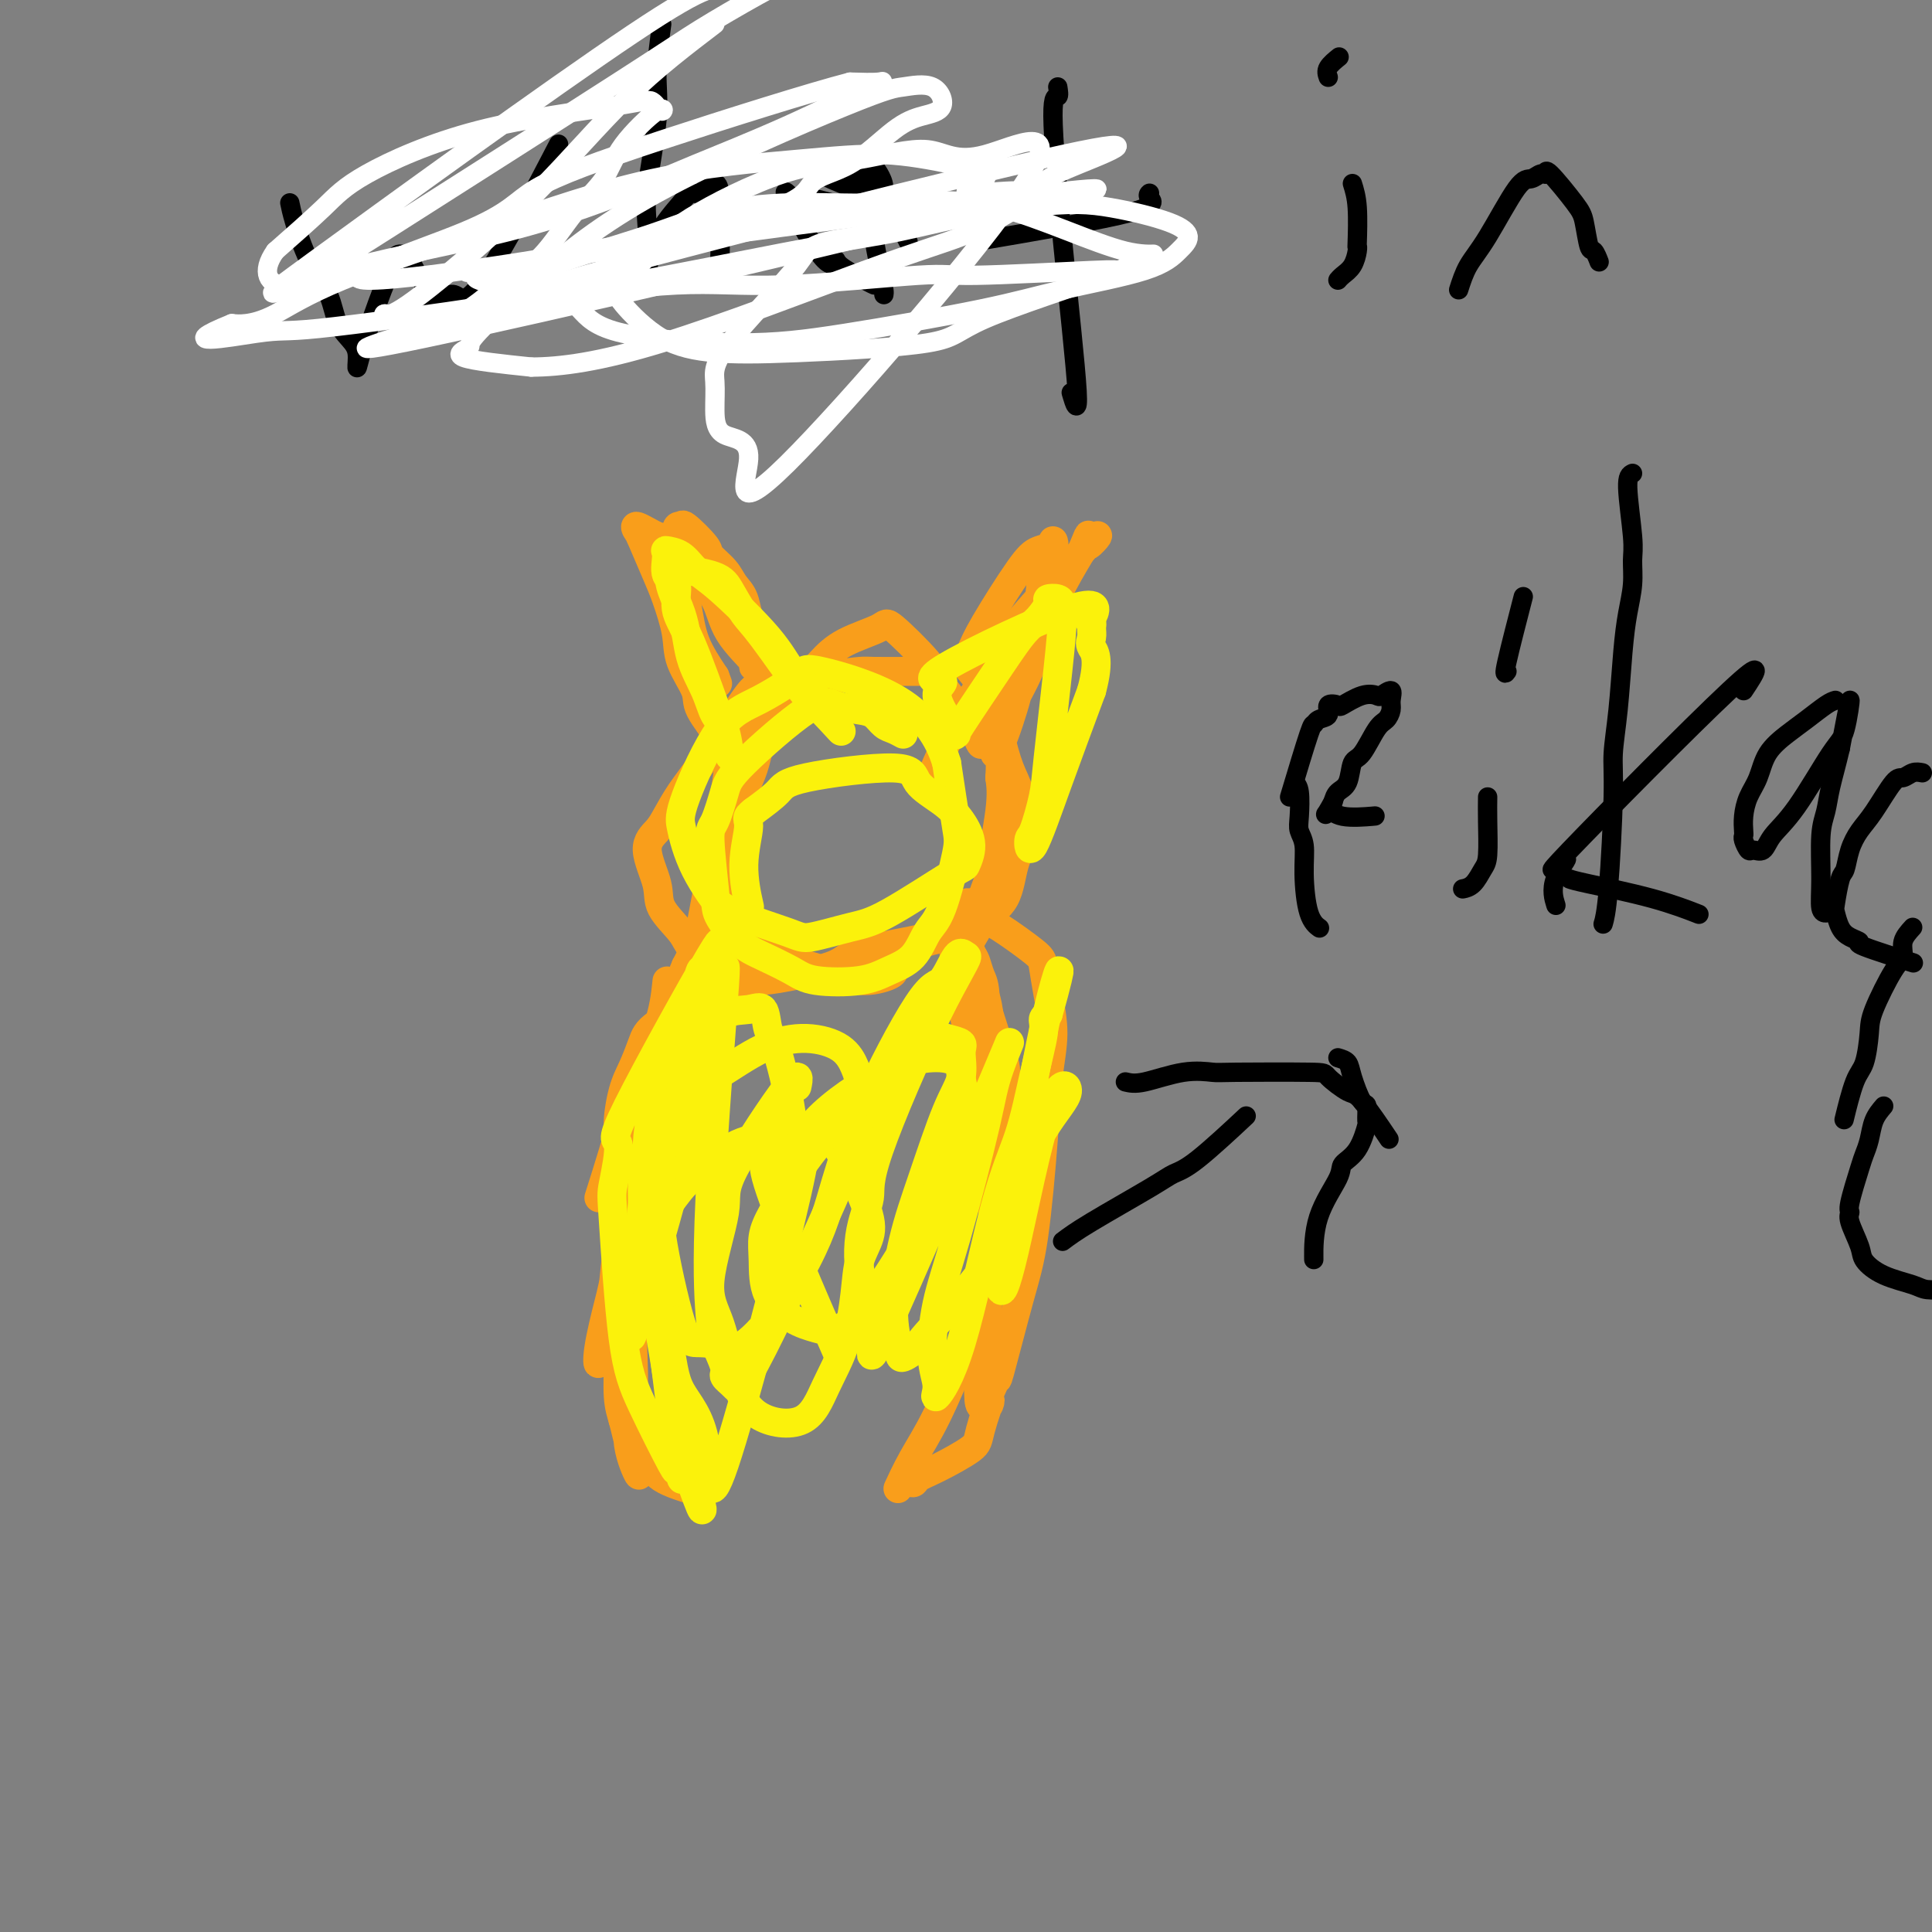 <svg viewBox='0 0 400 400' version='1.1' xmlns='http://www.w3.org/2000/svg' xmlns:xlink='http://www.w3.org/1999/xlink'><rect x="0" y="0" width="400" height="400" fill="#808080" stroke="none"/><g fill='none' stroke='#F99E1B' stroke-width='6' stroke-linecap='round' stroke-linejoin='round'><path d='M145,309c-3.108,-0.921 -6.216,-1.842 -8,-3c-1.784,-1.158 -2.243,-2.554 -3,-4c-0.757,-1.446 -1.810,-2.941 -2,-4c-0.190,-1.059 0.483,-1.680 0,-5c-0.483,-3.320 -2.124,-9.338 -3,-13c-0.876,-3.662 -0.989,-4.969 -1,-7c-0.011,-2.031 0.079,-4.787 0,-8c-0.079,-3.213 -0.326,-6.883 0,-11c0.326,-4.117 1.224,-8.681 2,-13c0.776,-4.319 1.430,-8.393 2,-10c0.570,-1.607 1.056,-0.745 4,-4c2.944,-3.255 8.346,-10.625 11,-14c2.654,-3.375 2.561,-2.755 3,-3c0.439,-0.245 1.411,-1.356 2,-2c0.589,-0.644 0.794,-0.822 1,-1'/><path d='M153,207c1.504,-1.694 -5.237,6.069 -8,9c-2.763,2.931 -1.549,1.028 -3,3c-1.451,1.972 -5.566,7.819 -7,9c-1.434,1.181 -0.185,-2.302 -1,8c-0.815,10.302 -3.694,34.391 -5,44c-1.306,9.609 -1.041,4.737 -1,4c0.041,-0.737 -0.144,2.659 0,5c0.144,2.341 0.615,3.627 1,5c0.385,1.373 0.683,2.832 1,4c0.317,1.168 0.653,2.046 1,3c0.347,0.954 0.706,1.985 1,3c0.294,1.015 0.523,2.013 0,1c-0.523,-1.013 -1.799,-4.038 -2,-7c-0.201,-2.962 0.673,-5.860 1,-9c0.327,-3.140 0.107,-6.521 0,-10c-0.107,-3.479 -0.101,-7.056 0,-10c0.101,-2.944 0.296,-5.254 0,-9c-0.296,-3.746 -1.085,-8.927 -1,-14c0.085,-5.073 1.042,-10.036 2,-15'/><path d='M132,231c1.386,-14.241 4.852,-13.344 8,-16c3.148,-2.656 5.978,-8.867 7,-12c1.022,-3.133 0.237,-3.190 1,-4c0.763,-0.810 3.075,-2.374 4,-3c0.925,-0.626 0.462,-0.313 0,0'/><path d='M129,294c-0.003,-1.722 -0.005,-3.444 0,-5c0.005,-1.556 0.018,-2.947 0,-8c-0.018,-5.053 -0.066,-13.767 0,-22c0.066,-8.233 0.245,-15.984 0,-20c-0.245,-4.016 -0.913,-4.299 -1,-6c-0.087,-1.701 0.408,-4.822 1,-7c0.592,-2.178 1.283,-3.414 2,-5c0.717,-1.586 1.462,-3.524 2,-5c0.538,-1.476 0.870,-2.491 3,-4c2.130,-1.509 6.057,-3.510 9,-5c2.943,-1.490 4.903,-2.467 6,-3c1.097,-0.533 1.333,-0.620 2,-1c0.667,-0.380 1.767,-1.052 2,-1c0.233,0.052 -0.402,0.828 -1,2c-0.598,1.172 -1.161,2.739 -4,6c-2.839,3.261 -7.954,8.218 -11,12c-3.046,3.782 -4.023,6.391 -5,9'/><path d='M134,231c-3.836,7.508 -2.926,11.778 -3,14c-0.074,2.222 -1.134,2.395 -2,6c-0.866,3.605 -1.540,10.643 -2,15c-0.460,4.357 -0.705,6.032 -1,7c-0.295,0.968 -0.638,1.230 -1,3c-0.362,1.770 -0.741,5.047 -1,6c-0.259,0.953 -0.398,-0.419 0,-3c0.398,-2.581 1.332,-6.372 2,-9c0.668,-2.628 1.071,-4.092 2,-10c0.929,-5.908 2.383,-16.261 3,-22c0.617,-5.739 0.395,-6.864 1,-10c0.605,-3.136 2.035,-8.285 3,-11c0.965,-2.715 1.464,-2.998 2,-4c0.536,-1.002 1.108,-2.725 2,-5c0.892,-2.275 2.102,-5.103 3,-7c0.898,-1.897 1.484,-2.865 2,-4c0.516,-1.135 0.963,-2.438 1,-3c0.037,-0.562 -0.336,-0.382 0,-1c0.336,-0.618 1.382,-2.034 1,-1c-0.382,1.034 -2.191,4.517 -4,8'/><path d='M142,200c-1.488,3.435 -3.708,9.024 -6,14c-2.292,4.976 -4.656,9.340 -5,12c-0.344,2.660 1.330,3.617 2,4c0.670,0.383 0.335,0.191 0,0'/><path d='M124,248c2.022,-6.367 4.045,-12.734 5,-17c0.955,-4.266 0.844,-6.432 2,-9c1.156,-2.568 3.581,-5.537 5,-9c1.419,-3.463 1.834,-7.418 2,-9c0.166,-1.582 0.083,-0.791 0,0'/><path d='M203,190c0.953,0.335 1.906,0.670 4,2c2.094,1.330 5.328,3.657 7,5c1.672,1.343 1.780,1.704 2,3c0.220,1.296 0.551,3.527 1,6c0.449,2.473 1.017,5.189 1,8c-0.017,2.811 -0.618,5.716 -1,9c-0.382,3.284 -0.544,6.946 -1,13c-0.456,6.054 -1.205,14.501 -2,20c-0.795,5.499 -1.636,8.051 -3,13c-1.364,4.949 -3.252,12.297 -4,15c-0.748,2.703 -0.356,0.763 -1,2c-0.644,1.237 -2.325,5.652 -3,5c-0.675,-0.652 -0.346,-6.373 0,-11c0.346,-4.627 0.708,-8.162 1,-11c0.292,-2.838 0.515,-4.979 1,-10c0.485,-5.021 1.233,-12.923 1,-18c-0.233,-5.077 -1.447,-7.328 -2,-10c-0.553,-2.672 -0.444,-5.763 -1,-9c-0.556,-3.237 -1.778,-6.618 -3,-10'/><path d='M200,212c-1.401,-6.604 -1.903,-8.614 -2,-10c-0.097,-1.386 0.210,-2.146 0,-3c-0.210,-0.854 -0.939,-1.800 0,-1c0.939,0.800 3.545,3.347 5,6c1.455,2.653 1.758,5.411 2,9c0.242,3.589 0.422,8.008 1,7c0.578,-1.008 1.555,-7.443 1,5c-0.555,12.443 -2.640,43.764 -3,57c-0.360,13.236 1.007,8.386 1,8c-0.007,-0.386 -1.387,3.691 -2,6c-0.613,2.309 -0.457,2.851 -2,4c-1.543,1.149 -4.783,2.905 -7,4c-2.217,1.095 -3.409,1.531 -4,2c-0.591,0.469 -0.579,0.973 -1,1c-0.421,0.027 -1.273,-0.424 -2,0c-0.727,0.424 -1.329,1.722 -1,1c0.329,-0.722 1.589,-3.464 3,-6c1.411,-2.536 2.975,-4.868 5,-9c2.025,-4.132 4.513,-10.066 7,-16'/><path d='M201,277c3.024,-7.847 3.583,-12.463 4,-15c0.417,-2.537 0.692,-2.995 1,-5c0.308,-2.005 0.650,-5.557 1,-12c0.350,-6.443 0.710,-15.778 1,-20c0.290,-4.222 0.511,-3.332 -1,-8c-1.511,-4.668 -4.755,-14.893 -6,-19c-1.245,-4.107 -0.493,-2.096 0,-1c0.493,1.096 0.726,1.277 1,2c0.274,0.723 0.589,1.986 1,3c0.411,1.014 0.920,1.777 1,5c0.080,3.223 -0.267,8.905 0,12c0.267,3.095 1.149,3.602 2,8c0.851,4.398 1.672,12.685 2,16c0.328,3.315 0.164,1.657 0,0'/><path d='M147,200c-0.112,-0.677 -0.224,-1.353 -1,-2c-0.776,-0.647 -2.217,-1.264 -3,-2c-0.783,-0.736 -0.908,-1.590 -2,-3c-1.092,-1.410 -3.153,-3.376 -4,-5c-0.847,-1.624 -0.482,-2.905 -1,-5c-0.518,-2.095 -1.921,-5.003 -2,-7c-0.079,-1.997 1.166,-3.082 2,-4c0.834,-0.918 1.258,-1.670 2,-3c0.742,-1.330 1.804,-3.240 3,-5c1.196,-1.760 2.528,-3.372 5,-7c2.472,-3.628 6.085,-9.271 8,-12c1.915,-2.729 2.131,-2.542 3,-3c0.869,-0.458 2.391,-1.559 3,-2c0.609,-0.441 0.304,-0.220 0,0'/><path d='M147,196c0.701,-0.720 1.402,-1.439 2,-6c0.598,-4.561 1.092,-12.963 2,-18c0.908,-5.037 2.229,-6.709 3,-9c0.771,-2.291 0.990,-5.202 2,-8c1.010,-2.798 2.810,-5.484 4,-7c1.190,-1.516 1.768,-1.862 2,-2c0.232,-0.138 0.116,-0.069 0,0'/><path d='M147,196c1.154,-7.228 2.308,-14.456 3,-19c0.692,-4.544 0.923,-6.403 2,-9c1.077,-2.597 3.000,-5.933 4,-9c1.000,-3.067 1.077,-5.864 4,-9c2.923,-3.136 8.692,-6.610 11,-8c2.308,-1.390 1.154,-0.695 0,0'/><path d='M145,196c-0.004,-1.156 -0.008,-2.311 0,-3c0.008,-0.689 0.027,-0.910 1,-6c0.973,-5.090 2.899,-15.049 4,-22c1.101,-6.951 1.378,-10.894 2,-14c0.622,-3.106 1.591,-5.375 3,-7c1.409,-1.625 3.260,-2.607 4,-3c0.740,-0.393 0.370,-0.196 0,0'/><path d='M149,184c-0.094,-4.157 -0.189,-8.314 0,-11c0.189,-2.686 0.660,-3.900 1,-5c0.340,-1.100 0.547,-2.085 2,-5c1.453,-2.915 4.152,-7.761 6,-11c1.848,-3.239 2.844,-4.872 4,-6c1.156,-1.128 2.473,-1.751 3,-2c0.527,-0.249 0.263,-0.125 0,0'/><path d='M199,137c0.441,0.329 0.881,0.658 2,2c1.119,1.342 2.916,3.696 4,6c1.084,2.304 1.455,4.559 2,7c0.545,2.441 1.264,5.070 2,7c0.736,1.930 1.490,3.163 2,5c0.510,1.837 0.778,4.277 1,6c0.222,1.723 0.399,2.727 0,4c-0.399,1.273 -1.372,2.815 -2,5c-0.628,2.185 -0.910,5.015 -2,7c-1.090,1.985 -2.988,3.127 -4,4c-1.012,0.873 -1.140,1.477 -2,3c-0.860,1.523 -2.454,3.966 -2,3c0.454,-0.966 2.957,-5.341 4,-8c1.043,-2.659 0.627,-3.600 1,-7c0.373,-3.400 1.535,-9.257 2,-13c0.465,-3.743 0.232,-5.371 0,-7'/><path d='M207,161c0.617,-9.004 -1.339,-14.013 -2,-16c-0.661,-1.987 -0.025,-0.953 0,-2c0.025,-1.047 -0.561,-4.176 0,-1c0.561,3.176 2.268,12.658 3,17c0.732,4.342 0.491,3.546 0,6c-0.491,2.454 -1.230,8.159 -2,12c-0.770,3.841 -1.572,5.819 -2,7c-0.428,1.181 -0.483,1.564 -1,2c-0.517,0.436 -1.498,0.926 -2,1c-0.502,0.074 -0.526,-0.269 -1,0c-0.474,0.269 -1.397,1.149 -2,2c-0.603,0.851 -0.887,1.672 -1,2c-0.113,0.328 -0.057,0.164 0,0'/><path d='M150,190c1.021,1.151 2.042,2.303 3,3c0.958,0.697 1.854,0.941 4,2c2.146,1.059 5.542,2.935 8,4c2.458,1.065 3.979,1.318 6,2c2.021,0.682 4.542,1.791 7,2c2.458,0.209 4.854,-0.482 6,-1c1.146,-0.518 1.042,-0.862 1,-1c-0.042,-0.138 -0.021,-0.069 0,0'/><path d='M203,188c-0.436,-0.269 -0.871,-0.537 -2,0c-1.129,0.537 -2.951,1.880 -4,3c-1.049,1.120 -1.324,2.019 -5,3c-3.676,0.981 -10.752,2.046 -14,3c-3.248,0.954 -2.667,1.797 -6,3c-3.333,1.203 -10.580,2.766 -14,3c-3.420,0.234 -3.011,-0.860 -3,-1c0.011,-0.140 -0.374,0.674 -1,1c-0.626,0.326 -1.494,0.164 -2,0c-0.506,-0.164 -0.651,-0.331 -1,-1c-0.349,-0.669 -0.903,-1.839 1,-2c1.903,-0.161 6.263,0.686 9,1c2.737,0.314 3.850,0.093 5,0c1.150,-0.093 2.335,-0.060 4,0c1.665,0.060 3.810,0.146 5,0c1.190,-0.146 1.427,-0.522 3,-1c1.573,-0.478 4.484,-1.056 7,-2c2.516,-0.944 4.639,-2.254 7,-3c2.361,-0.746 4.960,-0.927 6,-1c1.040,-0.073 0.520,-0.036 0,0'/><path d='M194,139c-1.662,0.001 -3.325,0.002 -4,0c-0.675,-0.002 -0.363,-0.007 -2,0c-1.637,0.007 -5.224,0.028 -7,0c-1.776,-0.028 -1.740,-0.103 -3,0c-1.260,0.103 -3.816,0.384 -6,1c-2.184,0.616 -3.996,1.568 -5,2c-1.004,0.432 -1.199,0.346 -2,1c-0.801,0.654 -2.206,2.048 -3,3c-0.794,0.952 -0.975,1.462 -1,1c-0.025,-0.462 0.106,-1.895 1,-3c0.894,-1.105 2.552,-1.882 4,-3c1.448,-1.118 2.685,-2.579 4,-4c1.315,-1.421 2.709,-2.803 5,-4c2.291,-1.197 5.480,-2.207 7,-3c1.520,-0.793 1.371,-1.367 3,0c1.629,1.367 5.037,4.676 7,7c1.963,2.324 2.482,3.662 3,5'/><path d='M195,142c2.749,3.035 3.121,4.623 4,6c0.879,1.377 2.263,2.543 3,3c0.737,0.457 0.826,0.205 1,1c0.174,0.795 0.431,2.637 0,2c-0.431,-0.637 -1.552,-3.753 -2,-5c-0.448,-1.247 -0.224,-0.623 0,0'/><path d='M149,155c0.446,-0.248 0.892,-0.496 0,-2c-0.892,-1.504 -3.121,-4.265 -4,-6c-0.879,-1.735 -0.408,-2.445 -1,-4c-0.592,-1.555 -2.246,-3.954 -3,-6c-0.754,-2.046 -0.607,-3.738 -1,-6c-0.393,-2.262 -1.324,-5.095 -2,-7c-0.676,-1.905 -1.095,-2.881 -2,-5c-0.905,-2.119 -2.295,-5.382 -3,-7c-0.705,-1.618 -0.725,-1.592 -1,-2c-0.275,-0.408 -0.806,-1.248 0,-1c0.806,0.248 2.951,1.586 4,2c1.049,0.414 1.004,-0.095 2,1c0.996,1.095 3.032,3.795 5,6c1.968,2.205 3.867,3.914 5,6c1.133,2.086 1.500,4.549 3,7c1.500,2.451 4.135,4.891 5,6c0.865,1.109 -0.038,0.888 0,1c0.038,0.112 1.019,0.556 2,1'/><path d='M158,139c4.130,4.672 1.454,1.352 1,1c-0.454,-0.352 1.314,2.265 1,1c-0.314,-1.265 -2.708,-6.412 -4,-10c-1.292,-3.588 -1.481,-5.616 -2,-7c-0.519,-1.384 -1.369,-2.123 -2,-3c-0.631,-0.877 -1.043,-1.890 -2,-3c-0.957,-1.110 -2.458,-2.315 -3,-3c-0.542,-0.685 -0.125,-0.850 -1,-2c-0.875,-1.150 -3.043,-3.286 -4,-4c-0.957,-0.714 -0.704,-0.006 -1,0c-0.296,0.006 -1.141,-0.689 -1,2c0.141,2.689 1.269,8.762 2,13c0.731,4.238 1.066,6.639 2,9c0.934,2.361 2.467,4.680 4,7'/><path d='M148,140c1.000,2.667 0.500,1.333 0,0'/><path d='M201,135c0.572,-1.406 1.144,-2.811 3,-6c1.856,-3.189 4.997,-8.160 7,-11c2.003,-2.840 2.870,-3.547 4,-4c1.130,-0.453 2.525,-0.650 3,-1c0.475,-0.350 0.031,-0.851 0,-1c-0.031,-0.149 0.351,0.055 0,1c-0.351,0.945 -1.437,2.630 -2,5c-0.563,2.370 -0.605,5.424 -1,7c-0.395,1.576 -1.145,1.675 -2,4c-0.855,2.325 -1.817,6.877 -2,9c-0.183,2.123 0.411,1.816 0,4c-0.411,2.184 -1.828,6.860 -3,10c-1.172,3.140 -2.098,4.744 -2,4c0.098,-0.744 1.221,-3.837 2,-6c0.779,-2.163 1.214,-3.397 2,-5c0.786,-1.603 1.922,-3.574 3,-6c1.078,-2.426 2.098,-5.307 3,-8c0.902,-2.693 1.686,-5.198 3,-8c1.314,-2.802 3.157,-5.901 5,-9'/><path d='M224,114c2.686,-6.376 0.401,-1.316 1,-1c0.599,0.316 4.084,-4.112 1,-1c-3.084,3.112 -12.735,13.764 -17,19c-4.265,5.236 -3.143,5.057 -4,7c-0.857,1.943 -3.694,6.010 -6,10c-2.306,3.990 -4.082,7.905 -5,10c-0.918,2.095 -0.978,2.372 -1,3c-0.022,0.628 -0.006,1.608 0,2c0.006,0.392 0.003,0.196 0,0'/></g>
<g fill='none' stroke='#FBF20B' stroke-width='6' stroke-linecap='round' stroke-linejoin='round'><path d='M165,225c0.367,-1.752 0.734,-3.503 -2,0c-2.734,3.503 -8.570,12.261 -11,17c-2.430,4.739 -1.453,5.458 -2,9c-0.547,3.542 -2.618,9.907 -3,14c-0.382,4.093 0.925,5.914 2,9c1.075,3.086 1.919,7.436 3,11c1.081,3.564 2.398,6.342 5,8c2.602,1.658 6.489,2.195 9,1c2.511,-1.195 3.647,-4.121 5,-7c1.353,-2.879 2.924,-5.711 4,-9c1.076,-3.289 1.656,-7.035 2,-10c0.344,-2.965 0.452,-5.150 1,-7c0.548,-1.850 1.537,-3.367 2,-5c0.463,-1.633 0.401,-3.383 -1,-7c-1.401,-3.617 -4.142,-9.102 -6,-12c-1.858,-2.898 -2.833,-3.208 -6,-3c-3.167,0.208 -8.526,0.933 -12,2c-3.474,1.067 -5.062,2.476 -7,4c-1.938,1.524 -4.227,3.164 -6,5c-1.773,1.836 -3.030,3.868 -4,5c-0.970,1.132 -1.652,1.365 -1,6c0.652,4.635 2.637,13.671 4,18c1.363,4.329 2.104,3.951 4,4c1.896,0.049 4.948,0.524 8,1'/><path d='M153,279c4.723,-2.517 10.531,-11.309 14,-18c3.469,-6.691 4.598,-11.280 6,-16c1.402,-4.720 3.078,-9.570 4,-13c0.922,-3.430 1.090,-5.438 1,-7c-0.090,-1.562 -0.439,-2.677 -1,-4c-0.561,-1.323 -1.332,-2.855 -3,-4c-1.668,-1.145 -4.231,-1.902 -7,-2c-2.769,-0.098 -5.744,0.463 -9,2c-3.256,1.537 -6.792,4.050 -10,6c-3.208,1.950 -6.086,3.338 -8,6c-1.914,2.662 -2.862,6.599 -4,8c-1.138,1.401 -2.466,0.266 -2,7c0.466,6.734 2.728,21.337 4,30c1.272,8.663 1.556,11.384 3,14c1.444,2.616 4.050,5.125 5,11c0.950,5.875 0.245,15.116 4,4c3.755,-11.116 11.969,-42.590 15,-56c3.031,-13.410 0.877,-8.757 0,-8c-0.877,0.757 -0.477,-2.382 -1,-7c-0.523,-4.618 -1.968,-10.716 -3,-14c-1.032,-3.284 -1.652,-3.756 -2,-5c-0.348,-1.244 -0.423,-3.261 -1,-4c-0.577,-0.739 -1.655,-0.199 -3,0c-1.345,0.199 -2.956,0.057 -5,1c-2.044,0.943 -4.522,2.972 -7,5'/><path d='M143,215c-4.314,5.875 -7.598,17.561 -9,24c-1.402,6.439 -0.924,7.631 -1,10c-0.076,2.369 -0.708,5.913 -1,9c-0.292,3.087 -0.243,5.715 0,7c0.243,1.285 0.682,1.228 0,5c-0.682,3.772 -2.483,11.375 0,3c2.483,-8.375 9.250,-32.728 12,-43c2.750,-10.272 1.481,-6.463 1,-6c-0.481,0.463 -0.176,-2.419 0,-4c0.176,-1.581 0.222,-1.860 0,-2c-0.222,-0.140 -0.712,-0.141 -1,-1c-0.288,-0.859 -0.374,-2.577 -2,1c-1.626,3.577 -4.793,12.447 -6,17c-1.207,4.553 -0.454,4.788 0,11c0.454,6.212 0.608,18.400 1,25c0.392,6.600 1.022,7.611 2,12c0.978,4.389 2.303,12.154 3,16c0.697,3.846 0.764,3.771 1,5c0.236,1.229 0.641,3.762 1,5c0.359,1.238 0.674,1.179 1,2c0.326,0.821 0.665,2.520 0,1c-0.665,-1.520 -2.332,-6.260 -4,-11'/><path d='M141,301c-1.188,-4.920 -2.159,-11.719 -3,-17c-0.841,-5.281 -1.554,-9.043 -2,-12c-0.446,-2.957 -0.627,-5.110 -1,-11c-0.373,-5.890 -0.938,-15.518 -1,-21c-0.062,-5.482 0.379,-6.819 1,-9c0.621,-2.181 1.423,-5.206 2,-8c0.577,-2.794 0.928,-5.356 2,-8c1.072,-2.644 2.866,-5.368 4,-8c1.134,-2.632 1.608,-5.172 2,-6c0.392,-0.828 0.700,0.055 2,-2c1.300,-2.055 3.590,-7.047 0,-1c-3.590,6.047 -13.062,23.132 -17,31c-3.938,7.868 -2.342,6.519 -2,8c0.342,1.481 -0.570,5.793 -1,8c-0.430,2.207 -0.379,2.310 0,8c0.379,5.690 1.086,16.966 2,24c0.914,7.034 2.035,9.826 4,14c1.965,4.174 4.772,9.729 6,12c1.228,2.271 0.875,1.258 1,1c0.125,-0.258 0.726,0.238 1,1c0.274,0.762 0.221,1.789 0,1c-0.221,-0.789 -0.611,-3.395 -1,-6'/><path d='M140,300c-1.042,-7.757 -3.146,-24.650 -4,-33c-0.854,-8.350 -0.459,-8.157 0,-10c0.459,-1.843 0.981,-5.723 1,-9c0.019,-3.277 -0.466,-5.952 0,-9c0.466,-3.048 1.882,-6.469 3,-10c1.118,-3.531 1.938,-7.170 3,-10c1.062,-2.830 2.364,-4.850 3,-7c0.636,-2.150 0.604,-4.431 1,-5c0.396,-0.569 1.218,0.572 2,-2c0.782,-2.572 1.524,-8.858 1,-1c-0.524,7.858 -2.314,29.859 -3,44c-0.686,14.141 -0.269,20.422 0,24c0.269,3.578 0.388,4.454 1,6c0.612,1.546 1.715,3.761 2,5c0.285,1.239 -0.248,1.502 0,2c0.248,0.498 1.277,1.232 2,2c0.723,0.768 1.141,1.570 6,-8c4.859,-9.570 14.159,-29.511 18,-39c3.841,-9.489 2.223,-8.526 4,-13c1.777,-4.474 6.951,-14.385 10,-19c3.049,-4.615 3.975,-3.935 5,-5c1.025,-1.065 2.150,-3.876 3,-5c0.850,-1.124 1.425,-0.562 2,0'/><path d='M200,198c0.892,-0.389 -1.877,3.637 -6,12c-4.123,8.363 -9.600,21.061 -12,28c-2.400,6.939 -1.724,8.119 -2,10c-0.276,1.881 -1.505,4.462 -2,8c-0.495,3.538 -0.255,8.034 1,10c1.255,1.966 3.525,1.402 3,6c-0.525,4.598 -3.844,14.357 1,4c4.844,-10.357 17.852,-40.832 23,-53c5.148,-12.168 2.436,-6.030 1,-2c-1.436,4.030 -1.595,5.953 -3,12c-1.405,6.047 -4.054,16.217 -6,23c-1.946,6.783 -3.188,10.179 -4,14c-0.812,3.821 -1.194,8.066 -1,11c0.194,2.934 0.965,4.556 1,6c0.035,1.444 -0.665,2.711 0,2c0.665,-0.711 2.694,-3.401 5,-11c2.306,-7.599 4.890,-20.106 7,-28c2.110,-7.894 3.745,-11.176 5,-15c1.255,-3.824 2.130,-8.190 3,-12c0.870,-3.810 1.734,-7.064 2,-9c0.266,-1.936 -0.067,-2.553 0,-3c0.067,-0.447 0.533,-0.723 1,-1'/><path d='M217,210c3.880,-13.808 2.078,-9.829 0,-1c-2.078,8.829 -4.434,22.508 -6,30c-1.566,7.492 -2.342,8.799 -3,13c-0.658,4.201 -1.198,11.297 -1,14c0.198,2.703 1.132,1.012 3,-7c1.868,-8.012 4.669,-22.347 7,-29c2.331,-6.653 4.192,-5.624 4,-4c-0.192,1.624 -2.437,3.845 -5,8c-2.563,4.155 -5.444,10.246 -7,15c-1.556,4.754 -1.789,8.171 -5,13c-3.211,4.829 -9.401,11.069 -12,14c-2.599,2.931 -1.606,2.554 -2,3c-0.394,0.446 -2.175,1.716 -3,2c-0.825,0.284 -0.692,-0.419 -1,-2c-0.308,-1.581 -1.056,-4.042 -1,-8c0.056,-3.958 0.914,-9.414 2,-14c1.086,-4.586 2.398,-8.304 4,-13c1.602,-4.696 3.493,-10.372 5,-14c1.507,-3.628 2.631,-5.210 3,-7c0.369,-1.790 -0.016,-3.790 0,-5c0.016,-1.210 0.433,-1.632 0,-2c-0.433,-0.368 -1.717,-0.684 -3,-1'/><path d='M196,215c-4.399,1.483 -13.897,9.191 -20,15c-6.103,5.809 -8.813,9.718 -11,13c-2.187,3.282 -3.853,5.936 -5,8c-1.147,2.064 -1.774,3.536 -2,5c-0.226,1.464 -0.050,2.918 0,5c0.050,2.082 -0.024,4.792 1,7c1.024,2.208 3.147,3.914 5,5c1.853,1.086 3.437,1.551 5,2c1.563,0.449 3.106,0.883 5,0c1.894,-0.883 4.140,-3.082 7,-7c2.860,-3.918 6.335,-9.553 10,-16c3.665,-6.447 7.520,-13.704 9,-18c1.480,-4.296 0.586,-5.631 0,-7c-0.586,-1.369 -0.862,-2.773 -1,-4c-0.138,-1.227 -0.137,-2.278 -1,-3c-0.863,-0.722 -2.592,-1.114 -5,-1c-2.408,0.114 -5.497,0.734 -10,3c-4.503,2.266 -10.419,6.179 -14,10c-3.581,3.821 -4.826,7.550 -7,8c-2.174,0.450 -5.278,-2.379 -3,5c2.278,7.379 9.936,24.965 13,32c3.064,7.035 1.532,3.517 0,0'/><path d='M187,152c-0.664,-0.363 -1.329,-0.726 -2,-1c-0.671,-0.274 -1.349,-0.458 -2,-1c-0.651,-0.542 -1.274,-1.443 -2,-2c-0.726,-0.557 -1.556,-0.771 -3,-1c-1.444,-0.229 -3.504,-0.475 -5,-1c-1.496,-0.525 -2.430,-1.331 -6,1c-3.570,2.331 -9.776,7.797 -13,11c-3.224,3.203 -3.466,4.143 -4,6c-0.534,1.857 -1.361,4.629 -2,6c-0.639,1.371 -1.090,1.339 -1,4c0.090,2.661 0.719,8.015 1,11c0.281,2.985 0.212,3.602 1,5c0.788,1.398 2.433,3.577 4,5c1.567,1.423 3.058,2.088 5,3c1.942,0.912 4.337,2.069 6,3c1.663,0.931 2.594,1.634 5,2c2.406,0.366 6.285,0.394 9,0c2.715,-0.394 4.265,-1.212 6,-2c1.735,-0.788 3.654,-1.547 5,-3c1.346,-1.453 2.120,-3.599 3,-5c0.880,-1.401 1.865,-2.056 3,-5c1.135,-2.944 2.421,-8.177 3,-11c0.579,-2.823 0.451,-3.235 0,-6c-0.451,-2.765 -1.226,-7.882 -2,-13'/><path d='M196,158c-1.657,-5.522 -4.800,-9.827 -10,-13c-5.200,-3.173 -12.459,-5.213 -16,-6c-3.541,-0.787 -3.366,-0.322 -5,1c-1.634,1.322 -5.076,3.500 -8,5c-2.924,1.500 -5.328,2.322 -8,6c-2.672,3.678 -5.611,10.213 -7,14c-1.389,3.787 -1.229,4.826 -1,6c0.229,1.174 0.527,2.482 1,4c0.473,1.518 1.122,3.246 2,5c0.878,1.754 1.984,3.535 3,5c1.016,1.465 1.943,2.613 5,4c3.057,1.387 8.245,3.012 11,4c2.755,0.988 3.077,1.339 5,1c1.923,-0.339 5.449,-1.370 8,-2c2.551,-0.630 4.129,-0.860 8,-3c3.871,-2.140 10.036,-6.189 13,-8c2.964,-1.811 2.727,-1.383 3,-2c0.273,-0.617 1.056,-2.279 1,-4c-0.056,-1.721 -0.950,-3.499 -2,-5c-1.050,-1.501 -2.257,-2.723 -4,-4c-1.743,-1.277 -4.022,-2.607 -5,-4c-0.978,-1.393 -0.654,-2.848 -5,-3c-4.346,-0.152 -13.362,0.997 -18,2c-4.638,1.003 -4.896,1.858 -6,3c-1.104,1.142 -3.052,2.571 -5,4'/><path d='M156,168c-1.852,1.405 -0.981,1.418 -1,3c-0.019,1.582 -0.928,4.734 -1,8c-0.072,3.266 0.694,6.648 1,8c0.306,1.352 0.153,0.676 0,0'/><path d='M149,149c-2.180,-6.113 -4.359,-12.226 -6,-16c-1.641,-3.774 -2.743,-5.208 -3,-7c-0.257,-1.792 0.333,-3.943 0,-5c-0.333,-1.057 -1.587,-1.020 -2,-2c-0.413,-0.980 0.015,-2.978 0,-4c-0.015,-1.022 -0.472,-1.069 0,-1c0.472,0.069 1.871,0.255 3,1c1.129,0.745 1.986,2.050 3,3c1.014,0.950 2.186,1.546 5,4c2.814,2.454 7.269,6.766 10,10c2.731,3.234 3.737,5.392 5,7c1.263,1.608 2.782,2.668 4,4c1.218,1.332 2.136,2.935 3,4c0.864,1.065 1.676,1.590 2,2c0.324,0.410 0.162,0.705 0,1'/><path d='M173,150c3.160,3.733 -0.938,-0.935 -3,-3c-2.062,-2.065 -2.086,-1.526 -4,-4c-1.914,-2.474 -5.718,-7.961 -8,-11c-2.282,-3.039 -3.043,-3.629 -4,-5c-0.957,-1.371 -2.112,-3.524 -3,-5c-0.888,-1.476 -1.510,-2.276 -4,-3c-2.490,-0.724 -6.847,-1.372 -8,0c-1.153,1.372 0.899,4.762 2,8c1.101,3.238 1.251,6.322 2,9c0.749,2.678 2.096,4.950 3,7c0.904,2.050 1.366,3.879 2,5c0.634,1.121 1.440,1.532 2,3c0.560,1.468 0.874,3.991 1,5c0.126,1.009 0.063,0.505 0,0'/><path d='M198,152c-0.351,0.320 -0.703,0.639 1,-2c1.703,-2.639 5.460,-8.238 8,-12c2.540,-3.762 3.864,-5.689 5,-7c1.136,-1.311 2.084,-2.008 3,-3c0.916,-0.992 1.799,-2.279 2,-3c0.201,-0.721 -0.279,-0.875 0,-1c0.279,-0.125 1.316,-0.221 2,0c0.684,0.221 1.014,0.760 1,3c-0.014,2.240 -0.372,6.180 -1,12c-0.628,5.820 -1.527,13.520 -2,18c-0.473,4.480 -0.520,5.741 -1,8c-0.480,2.259 -1.394,5.517 -2,7c-0.606,1.483 -0.905,1.191 -1,2c-0.095,0.809 0.013,2.718 1,1c0.987,-1.718 2.853,-7.062 5,-13c2.147,-5.938 4.573,-12.469 7,-19'/><path d='M226,143c1.855,-6.895 0.494,-8.133 0,-9c-0.494,-0.867 -0.121,-1.361 0,-2c0.121,-0.639 -0.009,-1.421 0,-2c0.009,-0.579 0.156,-0.955 0,-1c-0.156,-0.045 -0.616,0.242 0,-1c0.616,-1.242 2.310,-4.013 -4,-2c-6.310,2.013 -20.622,8.810 -26,12c-5.378,3.190 -1.823,2.773 -1,3c0.823,0.227 -1.086,1.100 -1,3c0.086,1.900 2.167,4.829 3,6c0.833,1.171 0.416,0.586 0,0'/></g>
<g fill='none' stroke='#000000' stroke-width='4' stroke-linecap='round' stroke-linejoin='round'><path d='M220,257c1.307,-0.982 2.615,-1.963 6,-4c3.385,-2.037 8.849,-5.129 12,-7c3.151,-1.871 3.989,-2.522 5,-3c1.011,-0.478 2.195,-0.782 5,-3c2.805,-2.218 7.230,-6.348 9,-8c1.770,-1.652 0.885,-0.826 0,0'/><path d='M277,219c0.784,0.233 1.569,0.466 2,1c0.431,0.534 0.509,1.368 1,3c0.491,1.632 1.395,4.061 2,5c0.605,0.939 0.911,0.387 1,1c0.089,0.613 -0.039,2.390 0,3c0.039,0.610 0.245,0.052 0,1c-0.245,0.948 -0.941,3.400 -2,5c-1.059,1.600 -2.480,2.346 -3,3c-0.520,0.654 -0.139,1.217 -1,3c-0.861,1.783 -2.962,4.788 -4,8c-1.038,3.212 -1.011,6.632 -1,8c0.011,1.368 0.005,0.684 0,0'/><path d='M233,224c0.957,0.226 1.914,0.453 4,0c2.086,-0.453 5.302,-1.585 8,-2c2.698,-0.415 4.880,-0.114 6,0c1.120,0.114 1.178,0.042 5,0c3.822,-0.042 11.407,-0.052 15,0c3.593,0.052 3.195,0.166 4,1c0.805,0.834 2.814,2.389 4,3c1.186,0.611 1.550,0.280 3,2c1.450,1.720 3.986,5.491 5,7c1.014,1.509 0.507,0.754 0,0'/><path d='M268,162c0.414,0.355 0.828,0.709 1,2c0.172,1.291 0.100,3.518 0,5c-0.100,1.482 -0.230,2.219 0,3c0.230,0.781 0.818,1.607 1,3c0.182,1.393 -0.044,3.353 0,6c0.044,2.647 0.358,5.982 1,8c0.642,2.018 1.612,2.719 2,3c0.388,0.281 0.194,0.140 0,0'/><path d='M267,165c1.590,-5.294 3.181,-10.589 4,-13c0.819,-2.411 0.868,-1.939 1,-2c0.132,-0.061 0.347,-0.655 1,-1c0.653,-0.345 1.742,-0.440 2,-1c0.258,-0.560 -0.316,-1.586 0,-2c0.316,-0.414 1.522,-0.214 2,0c0.478,0.214 0.227,0.444 1,0c0.773,-0.444 2.571,-1.563 4,-2c1.429,-0.437 2.489,-0.192 3,0c0.511,0.192 0.474,0.331 1,0c0.526,-0.331 1.614,-1.133 2,-1c0.386,0.133 0.070,1.202 0,2c-0.070,0.798 0.108,1.324 0,2c-0.108,0.676 -0.500,1.501 -1,2c-0.500,0.499 -1.107,0.672 -2,2c-0.893,1.328 -2.071,3.812 -3,5c-0.929,1.188 -1.610,1.081 -2,2c-0.390,0.919 -0.490,2.863 -1,4c-0.510,1.137 -1.432,1.468 -2,2c-0.568,0.532 -0.784,1.266 -1,2'/><path d='M276,166c-2.169,3.951 -1.592,2.327 -1,2c0.592,-0.327 1.198,0.643 3,1c1.802,0.357 4.801,0.102 6,0c1.199,-0.102 0.600,-0.051 0,0'/><path d='M308,165c-0.018,1.389 -0.037,2.779 0,5c0.037,2.221 0.129,5.275 0,7c-0.129,1.725 -0.478,2.122 -1,3c-0.522,0.878 -1.218,2.236 -2,3c-0.782,0.764 -1.652,0.932 -2,1c-0.348,0.068 -0.174,0.034 0,0'/><path d='M312,139c-0.333,0.489 -0.667,0.978 0,-2c0.667,-2.978 2.333,-9.422 3,-12c0.667,-2.578 0.333,-1.289 0,0'/><path d='M338,98c-0.538,0.256 -1.075,0.513 -1,3c0.075,2.487 0.763,7.205 1,10c0.237,2.795 0.022,3.669 0,5c-0.022,1.331 0.148,3.121 0,5c-0.148,1.879 -0.613,3.847 -1,6c-0.387,2.153 -0.695,4.490 -1,8c-0.305,3.510 -0.607,8.191 -1,12c-0.393,3.809 -0.876,6.744 -1,9c-0.124,2.256 0.111,3.831 0,9c-0.111,5.169 -0.568,13.930 -1,19c-0.432,5.070 -0.838,6.449 -1,7c-0.162,0.551 -0.081,0.276 0,0'/><path d='M361,143c2.455,-3.698 4.910,-7.397 -3,0c-7.910,7.397 -26.186,25.888 -33,33c-6.814,7.112 -2.167,2.844 -1,2c1.167,-0.844 -1.147,1.734 -2,4c-0.853,2.266 -0.244,4.219 0,5c0.244,0.781 0.122,0.391 0,0'/><path d='M325,182c0.488,0.173 0.976,0.345 4,1c3.024,0.655 8.583,1.792 13,3c4.417,1.208 7.690,2.488 9,3c1.310,0.512 0.655,0.256 0,0'/><path d='M380,145c-0.485,0.150 -0.969,0.301 -2,1c-1.031,0.699 -2.608,1.947 -4,3c-1.392,1.053 -2.597,1.913 -4,3c-1.403,1.087 -3.003,2.403 -4,4c-0.997,1.597 -1.391,3.475 -2,5c-0.609,1.525 -1.432,2.698 -2,4c-0.568,1.302 -0.881,2.735 -1,4c-0.119,1.265 -0.044,2.363 0,3c0.044,0.637 0.057,0.814 0,1c-0.057,0.186 -0.183,0.382 0,1c0.183,0.618 0.674,1.660 1,2c0.326,0.340 0.485,-0.021 1,0c0.515,0.021 1.384,0.423 2,0c0.616,-0.423 0.979,-1.670 2,-3c1.021,-1.330 2.699,-2.743 5,-6c2.301,-3.257 5.225,-8.358 7,-11c1.775,-2.642 2.401,-2.827 3,-5c0.599,-2.173 1.171,-6.335 1,-6c-0.171,0.335 -1.086,5.168 -2,10'/><path d='M381,155c-0.718,3.104 -1.514,5.865 -2,8c-0.486,2.135 -0.662,3.644 -1,5c-0.338,1.356 -0.836,2.560 -1,5c-0.164,2.440 0.008,6.118 0,9c-0.008,2.882 -0.194,4.968 0,6c0.194,1.032 0.770,1.009 1,1c0.230,-0.009 0.115,-0.005 0,0'/><path d='M398,160c-0.652,-0.125 -1.305,-0.249 -2,0c-0.695,0.249 -1.433,0.873 -2,1c-0.567,0.127 -0.964,-0.243 -2,1c-1.036,1.243 -2.711,4.097 -4,6c-1.289,1.903 -2.191,2.853 -3,4c-0.809,1.147 -1.524,2.491 -2,4c-0.476,1.509 -0.714,3.185 -1,4c-0.286,0.815 -0.622,0.771 -1,2c-0.378,1.229 -0.800,3.730 -1,5c-0.200,1.270 -0.178,1.308 0,2c0.178,0.692 0.512,2.039 1,3c0.488,0.961 1.131,1.537 2,2c0.869,0.463 1.965,0.815 2,1c0.035,0.185 -0.991,0.204 1,1c1.991,0.796 6.997,2.370 9,3c2.003,0.630 1.001,0.315 0,0'/><path d='M396,192c-0.875,0.962 -1.751,1.924 -2,3c-0.249,1.076 0.127,2.267 0,3c-0.127,0.733 -0.758,1.010 -2,3c-1.242,1.990 -3.097,5.694 -4,8c-0.903,2.306 -0.855,3.215 -1,5c-0.145,1.785 -0.482,4.448 -1,6c-0.518,1.552 -1.216,1.995 -2,4c-0.784,2.005 -1.652,5.573 -2,7c-0.348,1.427 -0.174,0.714 0,0'/><path d='M390,229c-0.759,0.896 -1.517,1.792 -2,3c-0.483,1.208 -0.689,2.729 -1,4c-0.311,1.271 -0.726,2.291 -1,3c-0.274,0.709 -0.406,1.107 -1,3c-0.594,1.893 -1.650,5.283 -2,7c-0.350,1.717 0.007,1.762 0,2c-0.007,0.238 -0.377,0.669 0,2c0.377,1.331 1.502,3.562 2,5c0.498,1.438 0.368,2.084 1,3c0.632,0.916 2.026,2.102 4,3c1.974,0.898 4.527,1.508 6,2c1.473,0.492 1.867,0.867 3,1c1.133,0.133 3.005,0.025 4,0c0.995,-0.025 1.114,0.032 3,-1c1.886,-1.032 5.539,-3.152 7,-4c1.461,-0.848 0.731,-0.424 0,0'/><path d='M60,42c0.194,0.956 0.388,1.911 1,4c0.612,2.089 1.642,5.310 3,8c1.358,2.690 3.042,4.848 4,7c0.958,2.152 1.189,4.298 2,6c0.811,1.702 2.203,2.959 3,4c0.797,1.041 0.998,1.865 1,3c0.002,1.135 -0.194,2.580 0,2c0.194,-0.580 0.777,-3.186 2,-7c1.223,-3.814 3.087,-8.838 4,-11c0.913,-2.162 0.874,-1.463 1,-2c0.126,-0.537 0.415,-2.309 1,-3c0.585,-0.691 1.465,-0.301 2,0c0.535,0.301 0.724,0.515 1,1c0.276,0.485 0.638,1.243 1,2'/><path d='M86,56c1.293,1.714 2.524,4.500 3,6c0.476,1.500 0.197,1.714 1,1c0.803,-0.714 2.690,-2.356 4,-2c1.310,0.356 2.045,2.711 6,-3c3.955,-5.711 11.130,-19.489 14,-25c2.870,-5.511 1.435,-2.756 0,0'/><path d='M137,5c-0.483,3.467 -0.967,6.934 -1,10c-0.033,3.066 0.384,5.732 0,10c-0.384,4.268 -1.568,10.137 -2,14c-0.432,3.863 -0.113,5.719 0,8c0.113,2.281 0.019,4.987 0,6c-0.019,1.013 0.035,0.334 0,1c-0.035,0.666 -0.160,2.677 0,2c0.160,-0.677 0.607,-4.042 2,-7c1.393,-2.958 3.734,-5.507 5,-7c1.266,-1.493 1.457,-1.928 2,-2c0.543,-0.072 1.438,0.218 2,0c0.562,-0.218 0.792,-0.945 1,-1c0.208,-0.055 0.396,0.563 1,0c0.604,-0.563 1.624,-2.305 2,1c0.376,3.305 0.107,11.659 0,15c-0.107,3.341 -0.054,1.671 0,0'/><path d='M188,50c-1.112,-2.294 -2.223,-4.589 -3,-6c-0.777,-1.411 -1.218,-1.939 -2,-3c-0.782,-1.061 -1.904,-2.656 -4,-4c-2.096,-1.344 -5.164,-2.437 -8,-3c-2.836,-0.563 -5.438,-0.595 -3,1c2.438,1.595 9.916,4.816 13,5c3.084,0.184 1.775,-2.671 1,-4c-0.775,-1.329 -1.017,-1.134 -1,-2c0.017,-0.866 0.292,-2.792 0,-2c-0.292,0.792 -1.150,4.303 -1,9c0.150,4.697 1.308,10.578 2,14c0.692,3.422 0.917,4.383 1,5c0.083,0.617 0.024,0.891 0,1c-0.024,0.109 -0.012,0.055 0,0'/><path d='M219,18c0.147,0.932 0.295,1.863 0,2c-0.295,0.137 -1.032,-0.521 -1,4c0.032,4.521 0.833,14.222 2,26c1.167,11.778 2.699,25.632 3,31c0.301,5.368 -0.628,2.248 -1,1c-0.372,-1.248 -0.186,-0.624 0,0'/><path d='M202,50c13.071,-2.226 26.143,-4.452 32,-6c5.857,-1.548 4.500,-2.417 4,-3c-0.500,-0.583 -0.143,-0.881 0,-1c0.143,-0.119 0.071,-0.060 0,0'/><path d='M177,45c-0.141,-0.626 -0.283,-1.251 -2,-2c-1.717,-0.749 -5.011,-1.620 -7,-2c-1.989,-0.380 -2.673,-0.267 -3,0c-0.327,0.267 -0.299,0.689 -1,0c-0.701,-0.689 -2.133,-2.490 -1,0c1.133,2.490 4.829,9.270 7,12c2.171,2.730 2.817,1.411 3,1c0.183,-0.411 -0.095,0.086 1,1c1.095,0.914 3.564,2.246 5,3c1.436,0.754 1.839,0.930 2,1c0.161,0.070 0.081,0.035 0,0'/><path d='M280,38c0.421,1.348 0.843,2.696 1,5c0.157,2.304 0.050,5.562 0,7c-0.050,1.438 -0.041,1.054 0,1c0.041,-0.054 0.116,0.220 0,1c-0.116,0.780 -0.423,2.065 -1,3c-0.577,0.935 -1.425,1.521 -2,2c-0.575,0.479 -0.879,0.851 -1,1c-0.121,0.149 -0.061,0.074 0,0'/><path d='M275,16c-0.222,-0.622 -0.444,-1.244 0,-2c0.444,-0.756 1.556,-1.644 2,-2c0.444,-0.356 0.222,-0.178 0,0'/><path d='M302,60c0.554,-1.723 1.107,-3.447 2,-5c0.893,-1.553 2.124,-2.937 4,-6c1.876,-3.063 4.397,-7.807 6,-10c1.603,-2.193 2.289,-1.836 3,-2c0.711,-0.164 1.447,-0.850 2,-1c0.553,-0.150 0.922,0.237 1,0c0.078,-0.237 -0.134,-1.099 1,0c1.134,1.099 3.614,4.158 5,6c1.386,1.842 1.678,2.466 2,4c0.322,1.534 0.674,3.978 1,5c0.326,1.022 0.626,0.621 1,1c0.374,0.379 0.821,1.537 1,2c0.179,0.463 0.089,0.232 0,0'/></g>
<g fill='none' stroke='#FFFFFF' stroke-width='4' stroke-linecap='round' stroke-linejoin='round'><path d='M148,5c-5.986,4.563 -11.972,9.126 -18,15c-6.028,5.874 -12.097,13.059 -19,20c-6.903,6.941 -14.638,13.637 -20,18c-5.362,4.363 -8.349,6.392 -10,7c-1.651,0.608 -1.966,-0.207 -1,0c0.966,0.207 3.214,1.435 5,2c1.786,0.565 3.108,0.467 5,0c1.892,-0.467 4.352,-1.302 7,-3c2.648,-1.698 5.485,-4.260 8,-6c2.515,-1.740 4.709,-2.657 7,-5c2.291,-2.343 4.678,-6.110 7,-9c2.322,-2.890 4.578,-4.901 6,-7c1.422,-2.099 2.009,-4.285 4,-7c1.991,-2.715 5.385,-5.960 7,-7c1.615,-1.040 1.451,0.125 1,0c-0.451,-0.125 -1.190,-1.538 -2,-2c-0.810,-0.462 -1.692,0.028 -8,1c-6.308,0.972 -18.041,2.425 -28,5c-9.959,2.575 -18.143,6.270 -23,9c-4.857,2.730 -6.388,4.494 -9,7c-2.612,2.506 -6.306,5.753 -10,9'/><path d='M57,52c-3.119,4.342 -1.418,7.197 2,7c3.418,-0.197 8.553,-3.446 22,-12c13.447,-8.554 35.206,-22.411 47,-30c11.794,-7.589 13.622,-8.909 17,-11c3.378,-2.091 8.307,-4.955 12,-7c3.693,-2.045 6.149,-3.273 9,-5c2.851,-1.727 6.096,-3.954 3,-3c-3.096,0.954 -12.534,5.089 -17,6c-4.466,0.911 -3.960,-1.401 -21,10c-17.040,11.401 -51.626,36.514 -66,47c-14.374,10.486 -8.536,6.346 2,3c10.536,-3.346 25.769,-5.899 38,-9c12.231,-3.101 21.460,-6.750 27,-9c5.540,-2.250 7.391,-3.100 12,-5c4.609,-1.900 11.978,-4.849 19,-8c7.022,-3.151 13.698,-6.502 17,-8c3.302,-1.498 3.229,-1.142 2,-1c-1.229,0.142 -3.615,0.071 -6,0'/><path d='M176,17c-7.960,2.049 -25.859,7.671 -39,12c-13.141,4.329 -21.523,7.364 -26,10c-4.477,2.636 -5.048,4.873 -15,9c-9.952,4.127 -29.286,10.144 -19,10c10.286,-0.144 50.193,-6.448 70,-11c19.807,-4.552 19.515,-7.353 21,-9c1.485,-1.647 4.746,-2.141 8,-4c3.254,-1.859 6.502,-5.083 9,-7c2.498,-1.917 4.245,-2.527 6,-3c1.755,-0.473 3.519,-0.809 4,-2c0.481,-1.191 -0.320,-3.235 -2,-4c-1.680,-0.765 -4.238,-0.249 -6,0c-1.762,0.249 -2.730,0.231 -12,4c-9.270,3.769 -26.844,11.324 -39,18c-12.156,6.676 -18.893,12.474 -23,16c-4.107,3.526 -5.584,4.779 -8,7c-2.416,2.221 -5.771,5.410 -7,7c-1.229,1.590 -0.331,1.582 -1,2c-0.669,0.418 -2.905,1.262 -1,2c1.905,0.738 7.953,1.369 14,2'/><path d='M110,76c6.023,-0.010 14.079,-1.036 27,-5c12.921,-3.964 30.705,-10.868 42,-15c11.295,-4.132 16.099,-5.493 20,-7c3.901,-1.507 6.898,-3.160 10,-5c3.102,-1.840 6.310,-3.866 7,-5c0.690,-1.134 -1.139,-1.375 5,-4c6.139,-2.625 20.245,-7.635 -1,-3c-21.245,4.635 -77.840,18.915 -99,25c-21.160,6.085 -6.884,3.975 -2,3c4.884,-0.975 0.378,-0.815 -1,0c-1.378,0.815 0.374,2.283 2,4c1.626,1.717 3.127,3.681 9,5c5.873,1.319 16.117,1.992 24,2c7.883,0.008 13.403,-0.648 22,-2c8.597,-1.352 20.270,-3.401 28,-5c7.730,-1.599 11.516,-2.749 17,-4c5.484,-1.251 12.667,-2.604 17,-4c4.333,-1.396 5.815,-2.834 7,-4c1.185,-1.166 2.072,-2.061 2,-3c-0.072,-0.939 -1.102,-1.922 -4,-3c-2.898,-1.078 -7.665,-2.252 -12,-3c-4.335,-0.748 -8.239,-1.071 -17,0c-8.761,1.071 -22.381,3.535 -36,6'/><path d='M177,49c-10.116,1.426 -8.906,1.990 -12,6c-3.094,4.010 -10.493,11.466 -14,16c-3.507,4.534 -3.122,6.148 -3,8c0.122,1.852 -0.019,3.943 0,6c0.019,2.057 0.198,4.079 2,5c1.802,0.921 5.228,0.741 5,5c-0.228,4.259 -4.109,12.955 8,1c12.109,-11.955 40.208,-44.563 49,-58c8.792,-13.437 -1.722,-7.705 -8,-6c-6.278,1.705 -8.318,-0.617 -12,-1c-3.682,-0.383 -9.004,1.171 -14,2c-4.996,0.829 -9.666,0.931 -16,3c-6.334,2.069 -14.330,6.105 -19,9c-4.670,2.895 -6.012,4.650 -8,7c-1.988,2.350 -4.621,5.296 -6,7c-1.379,1.704 -1.504,2.165 0,4c1.504,1.835 4.636,5.045 8,7c3.364,1.955 6.958,2.654 11,3c4.042,0.346 8.531,0.339 17,0c8.469,-0.339 20.920,-1.008 27,-2c6.080,-0.992 5.791,-2.305 12,-5c6.209,-2.695 18.917,-6.770 25,-9c6.083,-2.230 5.542,-2.615 5,-3'/><path d='M234,54c7.567,-2.552 5.485,-0.431 -1,-2c-6.485,-1.569 -17.371,-6.828 -26,-9c-8.629,-2.172 -14.999,-1.258 -22,-1c-7.001,0.258 -14.631,-0.140 -21,0c-6.369,0.140 -11.477,0.820 -16,2c-4.523,1.180 -8.461,2.861 -15,5c-6.539,2.139 -15.678,4.736 -21,7c-5.322,2.264 -6.827,4.197 -10,6c-3.173,1.803 -8.013,3.478 -9,4c-0.987,0.522 1.879,-0.107 -5,2c-6.879,2.107 -23.502,6.952 0,2c23.502,-4.952 87.129,-19.699 111,-26c23.871,-6.301 7.985,-4.156 3,-4c-4.985,0.156 0.932,-1.678 2,-3c1.068,-1.322 -2.712,-2.134 -7,-3c-4.288,-0.866 -9.083,-1.788 -14,-2c-4.917,-0.212 -9.955,0.286 -18,1c-8.045,0.714 -19.096,1.645 -30,4c-10.904,2.355 -21.659,6.134 -33,10c-11.341,3.866 -23.267,7.820 -31,11c-7.733,3.180 -11.274,5.587 -14,7c-2.726,1.413 -4.636,1.832 -6,2c-1.364,0.168 -2.182,0.084 -3,0'/><path d='M48,67c-12.634,5.093 -0.720,2.826 5,2c5.720,-0.826 5.245,-0.212 13,-1c7.755,-0.788 23.739,-2.980 37,-5c13.261,-2.020 23.799,-3.869 35,-6c11.201,-2.131 23.063,-4.544 31,-6c7.937,-1.456 11.948,-1.953 17,-3c5.052,-1.047 11.147,-2.642 23,-5c11.853,-2.358 29.466,-5.478 8,-3c-21.466,2.478 -82.009,10.555 -106,14c-23.991,3.445 -11.428,2.260 -8,2c3.428,-0.260 -2.277,0.405 -4,1c-1.723,0.595 0.537,1.118 3,2c2.463,0.882 5.129,2.122 12,2c6.871,-0.122 17.948,-1.606 26,-2c8.052,-0.394 13.081,0.301 22,0c8.919,-0.301 21.730,-1.597 28,-2c6.270,-0.403 6.000,0.088 12,0c6.000,-0.088 18.269,-0.754 24,-1c5.731,-0.246 4.923,-0.070 5,0c0.077,0.070 1.038,0.035 2,0'/></g>
</svg>